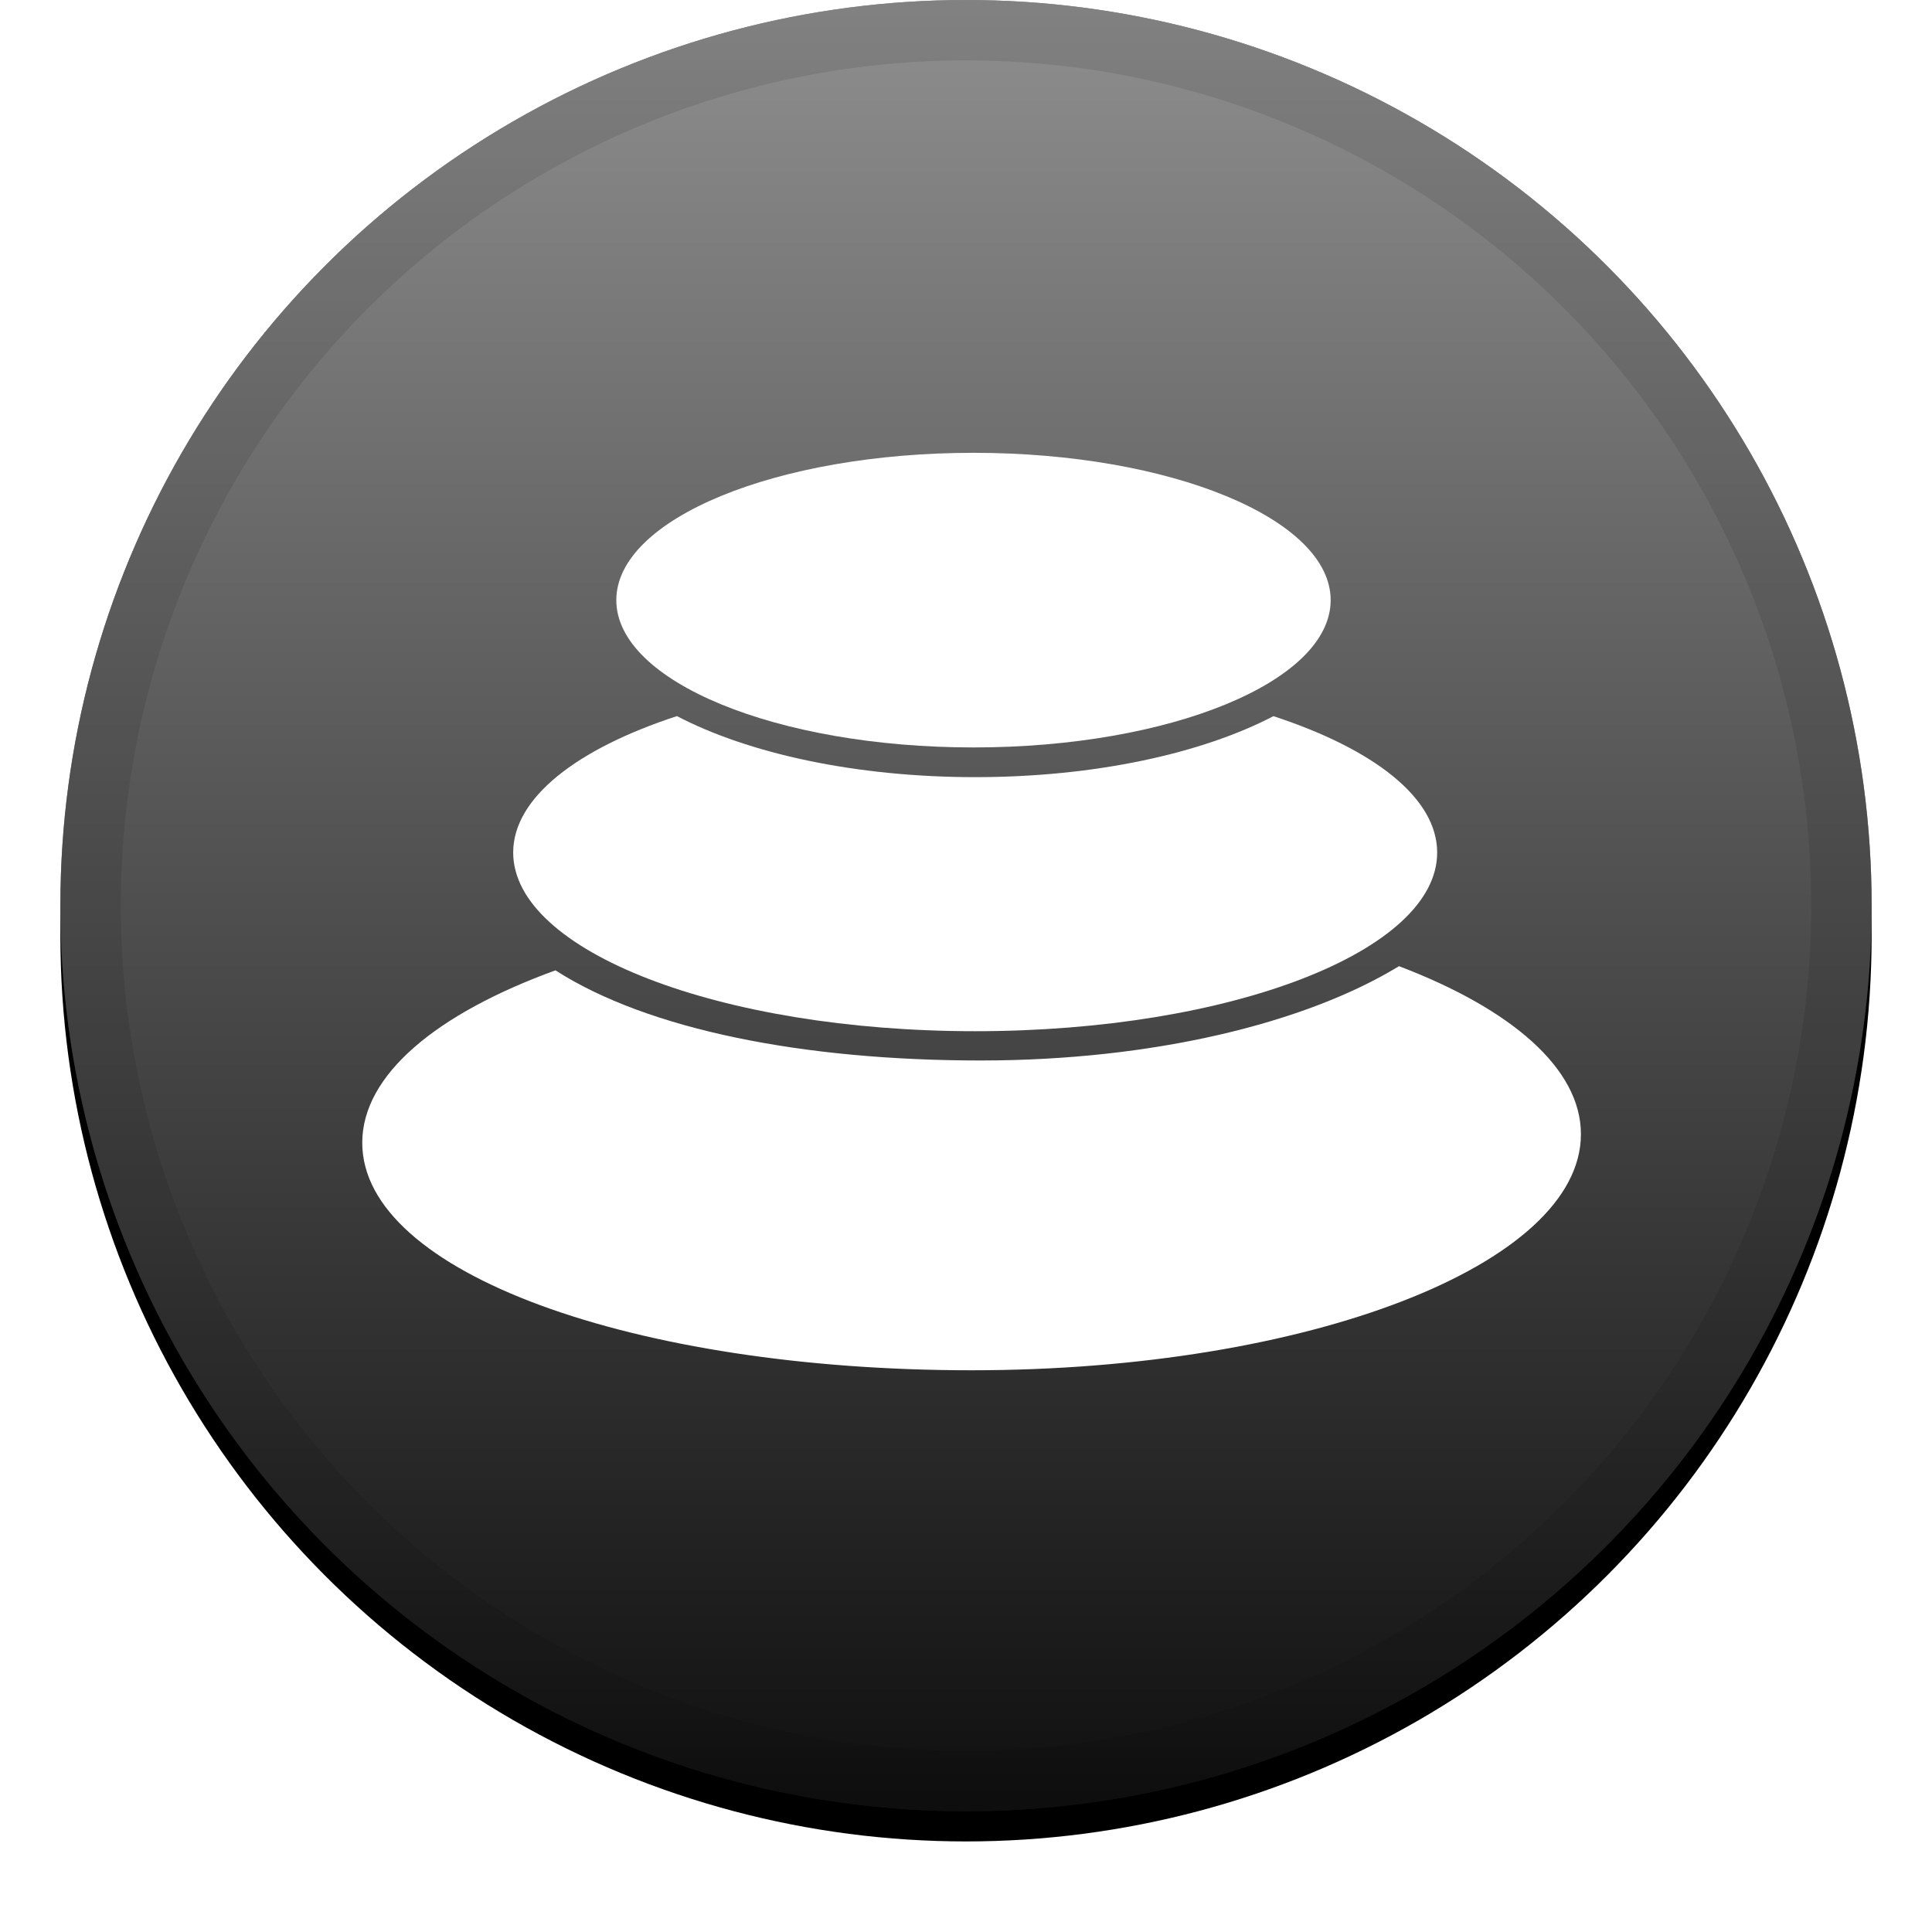 <svg width="32" height="32" viewBox="0 0 32 32" xmlns="http://www.w3.org/2000/svg" xmlns:xlink="http://www.w3.org/1999/xlink"><defs><filter x="-5.8%" y="-4.2%" width="111.7%" height="111.7%" filterUnits="objectBoundingBox" id="a"><feOffset dy=".5" in="SourceAlpha" result="shadowOffsetOuter1"/><feGaussianBlur stdDeviation=".5" in="shadowOffsetOuter1" result="shadowBlurOuter1"/><feComposite in="shadowBlurOuter1" in2="SourceAlpha" operator="out" result="shadowBlurOuter1"/><feColorMatrix values="0 0 0 0 0 0 0 0 0 0 0 0 0 0 0 0 0 0 0.199 0" in="shadowBlurOuter1"/></filter><filter id="d"><feColorMatrix in="SourceGraphic" values="0 0 0 0 1 0 0 0 0 1 0 0 0 0 1 0 0 0 1 0"/></filter><filter x="-17.9%" y="-23.4%" width="135.7%" height="146.9%" filterUnits="objectBoundingBox" id="e"><feOffset dy=".5" in="SourceAlpha" result="shadowOffsetOuter1"/><feGaussianBlur stdDeviation=".5" in="shadowOffsetOuter1" result="shadowBlurOuter1"/><feColorMatrix values="0 0 0 0 0 0 0 0 0 0 0 0 0 0 0 0 0 0 0.204 0" in="shadowBlurOuter1" result="shadowMatrixOuter1"/><feMerge><feMergeNode in="shadowMatrixOuter1"/><feMergeNode in="SourceGraphic"/></feMerge></filter><linearGradient x1="50%" y1="0%" x2="50%" y2="100%" id="c"><stop stop-color="#FFF" stop-opacity=".5" offset="0%"/><stop stop-opacity=".5" offset="100%"/></linearGradient><circle id="b" cx="16" cy="15" r="15"/></defs><g fill="none" fill-rule="evenodd"><use fill="#000" filter="url(#a)" xlink:href="#b"/><use fill="#1E1E1E" xlink:href="#b"/><use fill="url(#c)" style="mix-blend-mode:soft-light" xlink:href="#b"/><circle stroke-opacity=".097" stroke="#000" stroke-linejoin="square" cx="16" cy="15" r="14.5"/><g filter="url(#d)"><g filter="url(#e)" transform="translate(6 7)" fill="#FFF" fill-rule="nonzero"><path d="M10.092 15.196C4.518 15.196 0 13.586 0 11.428c0-1.126 1.23-2.14 3.2-2.856 1.538.987 4.117 1.493 7.042 1.493 2.856 0 5.38-.617 6.93-1.562 1.859.707 3.013 1.694 3.013 2.782 0 2.161-4.518 3.911-10.093 3.911z"/><path d="M10.152 9.58C5.926 9.58 2.5 8.255 2.5 6.62c0-.906 1.056-1.718 2.712-2.259 1.182.617 2.953 1.011 4.94 1.011 1.987 0 3.758-.394 4.94-1.01 1.659.543 2.712 1.352 2.712 2.258.003 1.635-3.424 2.96-7.652 2.96z"/><path d="M10.124 4.88c-3.267 0-5.916-1.094-5.916-2.44 0-1.345 2.65-2.44 5.916-2.44 3.266 0 5.916 1.095 5.916 2.44 0 1.346-2.65 2.44-5.916 2.44z"/></g></g></g></svg>